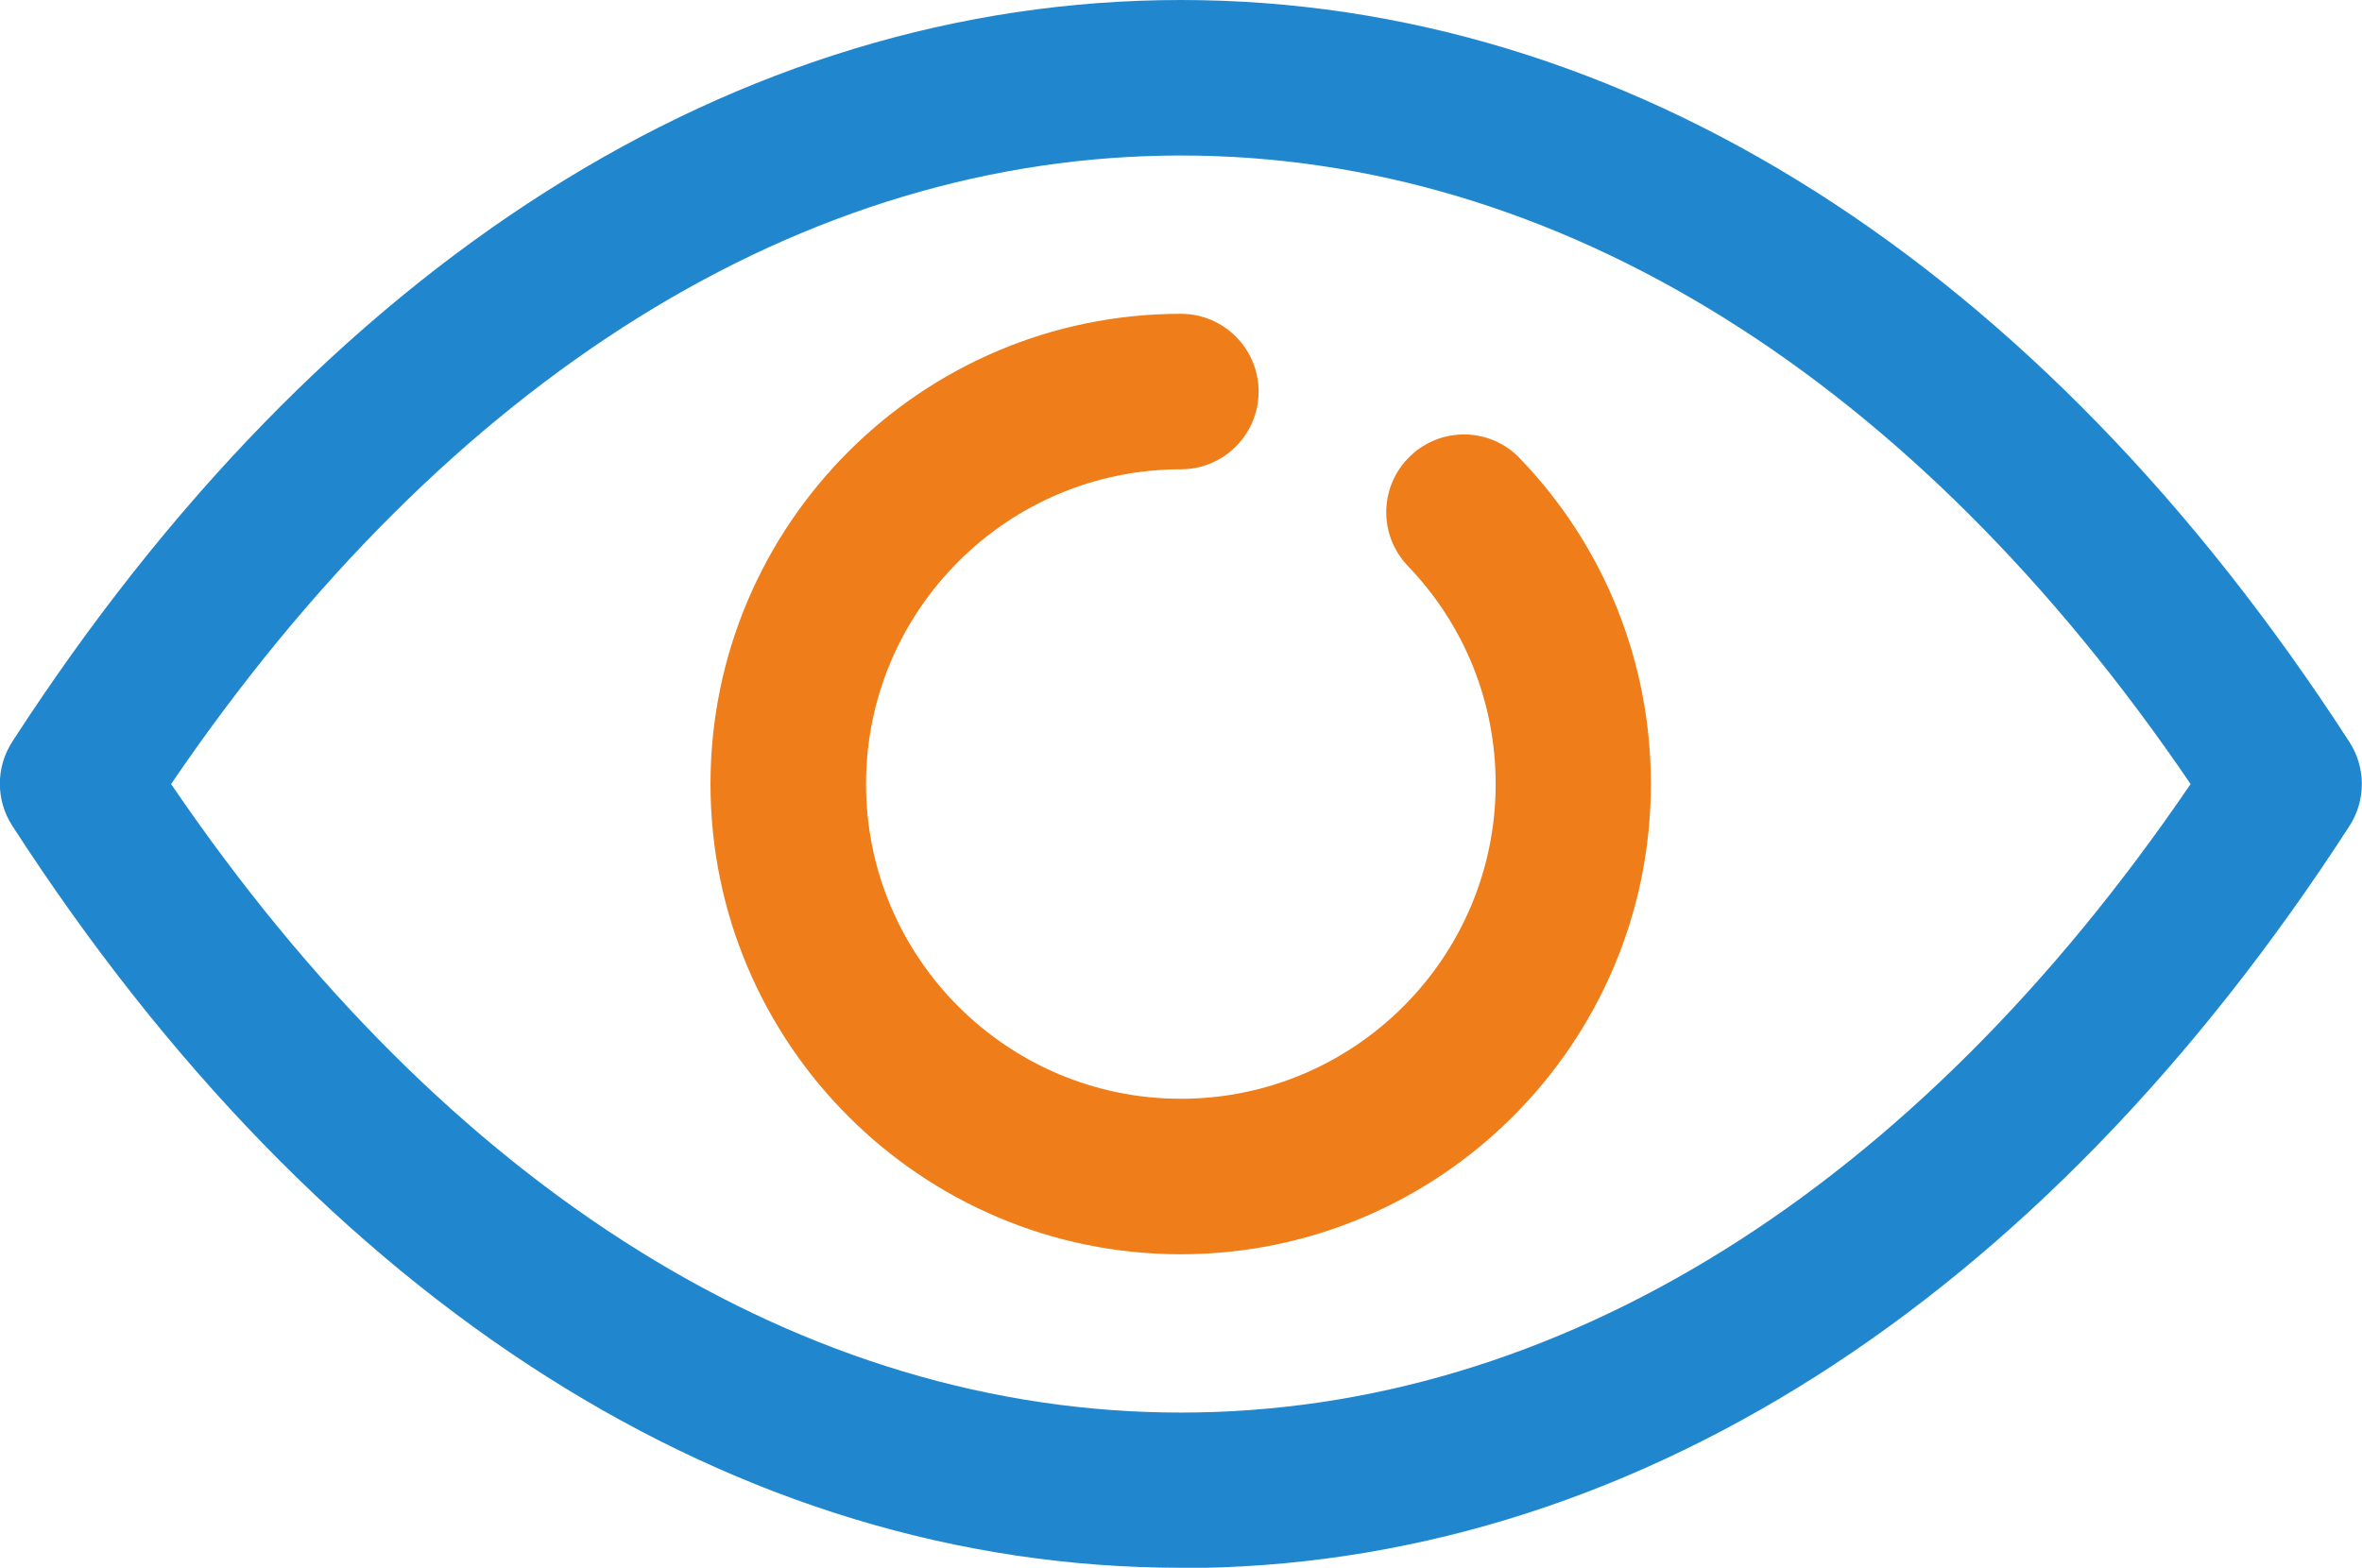 <?xml version="1.0" encoding="UTF-8"?> <svg xmlns="http://www.w3.org/2000/svg" id="_Слой_1" viewBox="0 0 75.93 50.41"><defs><style>.cls-1{fill:#ef7d19;}.cls-2{fill:#2087cf;}</style></defs><path class="cls-2" d="m37.96,50.41c-14.27,0-27.62-8.47-37.56-23.85-.54-.83-.54-1.89,0-2.72C10.35,8.47,23.69,0,37.96,0s27.61,8.47,37.56,23.85c.54.83.54,1.89,0,2.72-9.95,15.38-23.29,23.85-37.56,23.85ZM5.5,25.21c8.88,13.05,20.36,20.21,32.46,20.21s23.58-7.16,32.46-20.21C61.55,12.16,50.07,5,37.96,5S14.38,12.16,5.5,25.21Z"></path><path class="cls-1" d="m37.96,40.33c-8.34,0-15.12-6.78-15.12-15.12s6.78-15.12,15.12-15.12c1.38,0,2.5,1.12,2.5,2.5s-1.12,2.5-2.5,2.5c-5.58,0-10.12,4.54-10.12,10.12s4.54,10.12,10.12,10.12,10.12-4.54,10.12-10.12c0-2.63-1-5.11-2.82-7.01-.96-1-.92-2.58.07-3.53.99-.96,2.58-.93,3.53.07,2.72,2.83,4.21,6.55,4.21,10.47,0,8.34-6.78,15.12-15.12,15.12Z"></path></svg> 